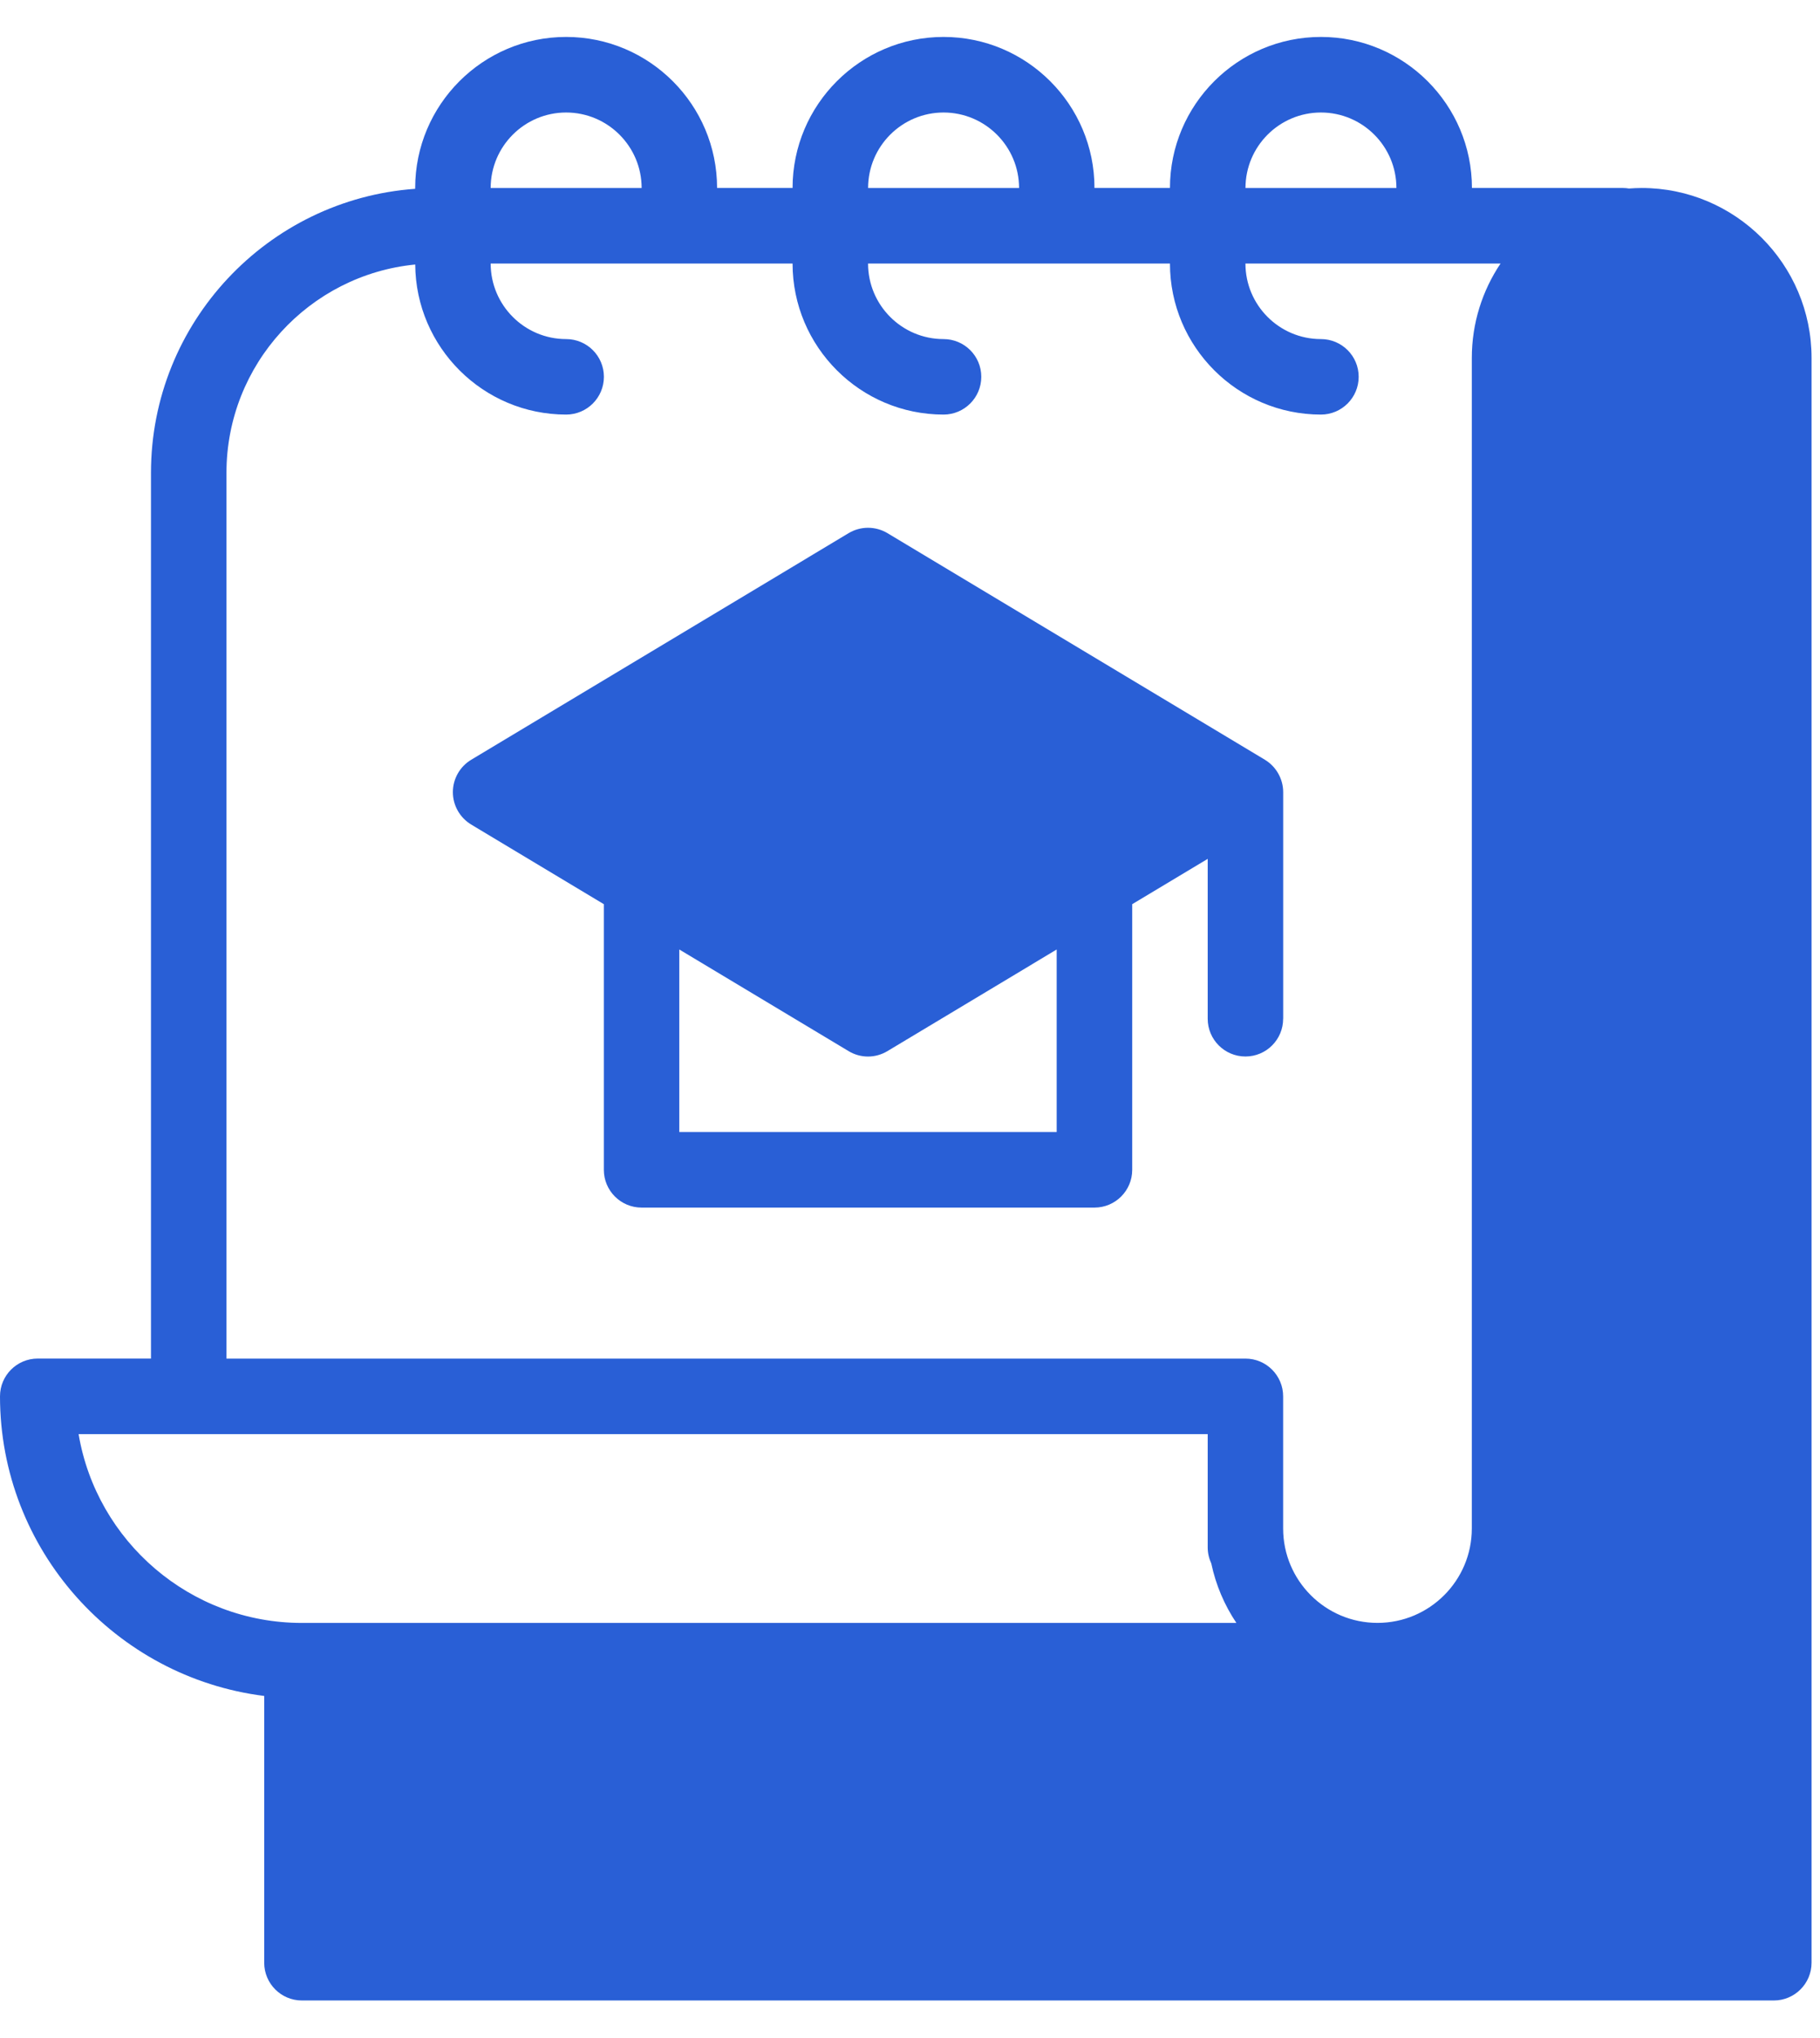 <svg width="42" height="47" viewBox="0 0 42 47" fill="none" xmlns="http://www.w3.org/2000/svg">
<path d="M37.886 4.336C37.787 4.336 37.688 4.341 37.591 4.348C37.545 4.34 37.499 4.336 37.451 4.336H33.968C33.967 2.415 32.404 0.852 30.483 0.852C28.562 0.852 26.999 2.415 26.999 4.336H25.257C25.258 2.415 23.695 0.852 21.774 0.852C19.853 0.852 18.29 2.415 18.29 4.336H16.548C16.548 2.415 14.985 0.852 13.064 0.852C11.143 0.852 9.581 2.415 9.581 4.336V4.355C6.178 4.599 3.484 7.443 3.484 10.907V31.335H0.871C0.39 31.335 0 31.725 0 32.206C0 35.752 2.665 38.687 6.097 39.117V45.27C6.097 45.751 6.486 46.141 6.967 46.141H40.934C41.415 46.141 41.805 45.751 41.805 45.27V8.256C41.805 6.095 40.047 4.336 37.885 4.336H37.886ZM30.483 2.595C31.444 2.595 32.225 3.376 32.225 4.337H28.742C28.742 3.376 29.523 2.595 30.484 2.595H30.483ZM21.774 2.595C22.735 2.595 23.517 3.376 23.517 4.337H20.033C20.033 3.376 20.814 2.595 21.775 2.595H21.774ZM13.064 2.595C14.025 2.595 14.807 3.376 14.807 4.337H11.323C11.323 3.376 12.104 2.595 13.065 2.595H13.064ZM5.226 10.907C5.226 8.404 7.14 6.34 9.582 6.101C9.595 8.011 11.151 9.562 13.065 9.562C13.546 9.562 13.936 9.172 13.936 8.691C13.936 8.21 13.546 7.821 13.065 7.821C12.104 7.821 11.323 7.039 11.323 6.078H18.29C18.29 7.999 19.853 9.562 21.774 9.562C22.255 9.562 22.645 9.172 22.645 8.691C22.645 8.21 22.255 7.821 21.774 7.821C20.813 7.821 20.032 7.039 20.032 6.078H26.999C26.999 7.999 28.562 9.562 30.483 9.562C30.964 9.562 31.354 9.172 31.354 8.691C31.354 8.21 30.964 7.821 30.483 7.821C29.522 7.821 28.741 7.039 28.741 6.078H34.628C34.21 6.701 33.965 7.451 33.965 8.256V35.255C33.965 36.456 32.989 37.432 31.788 37.432C30.587 37.432 29.611 36.456 29.611 35.255V32.207C29.611 31.726 29.221 31.336 28.741 31.336H5.226V10.907ZM1.814 33.078H27.87V35.691C27.87 35.824 27.901 35.949 27.953 36.062C28.058 36.56 28.257 37.023 28.532 37.433H6.967C4.383 37.433 2.23 35.546 1.814 33.079V33.078Z" fill="#295FD6"/>
<path d="M29.612 23.497V18.271C29.612 17.96 29.444 17.677 29.19 17.524L20.48 12.297C20.203 12.132 19.859 12.132 19.584 12.297L10.874 17.524C10.612 17.681 10.451 17.965 10.451 18.271C10.451 18.577 10.612 18.86 10.874 19.018L13.935 20.855V26.982C13.935 27.463 14.325 27.853 14.806 27.853H25.257C25.738 27.853 26.128 27.463 26.128 26.982V20.855L27.87 19.81V23.497C27.87 23.978 28.26 24.368 28.741 24.368C29.222 24.368 29.611 23.978 29.611 23.497H29.612ZM24.386 26.11H15.676V21.9L19.583 24.244C19.72 24.327 19.875 24.369 20.031 24.369C20.186 24.369 20.341 24.327 20.479 24.244L24.385 21.9V26.11H24.386Z" fill="#295FD6"/>
</svg>
